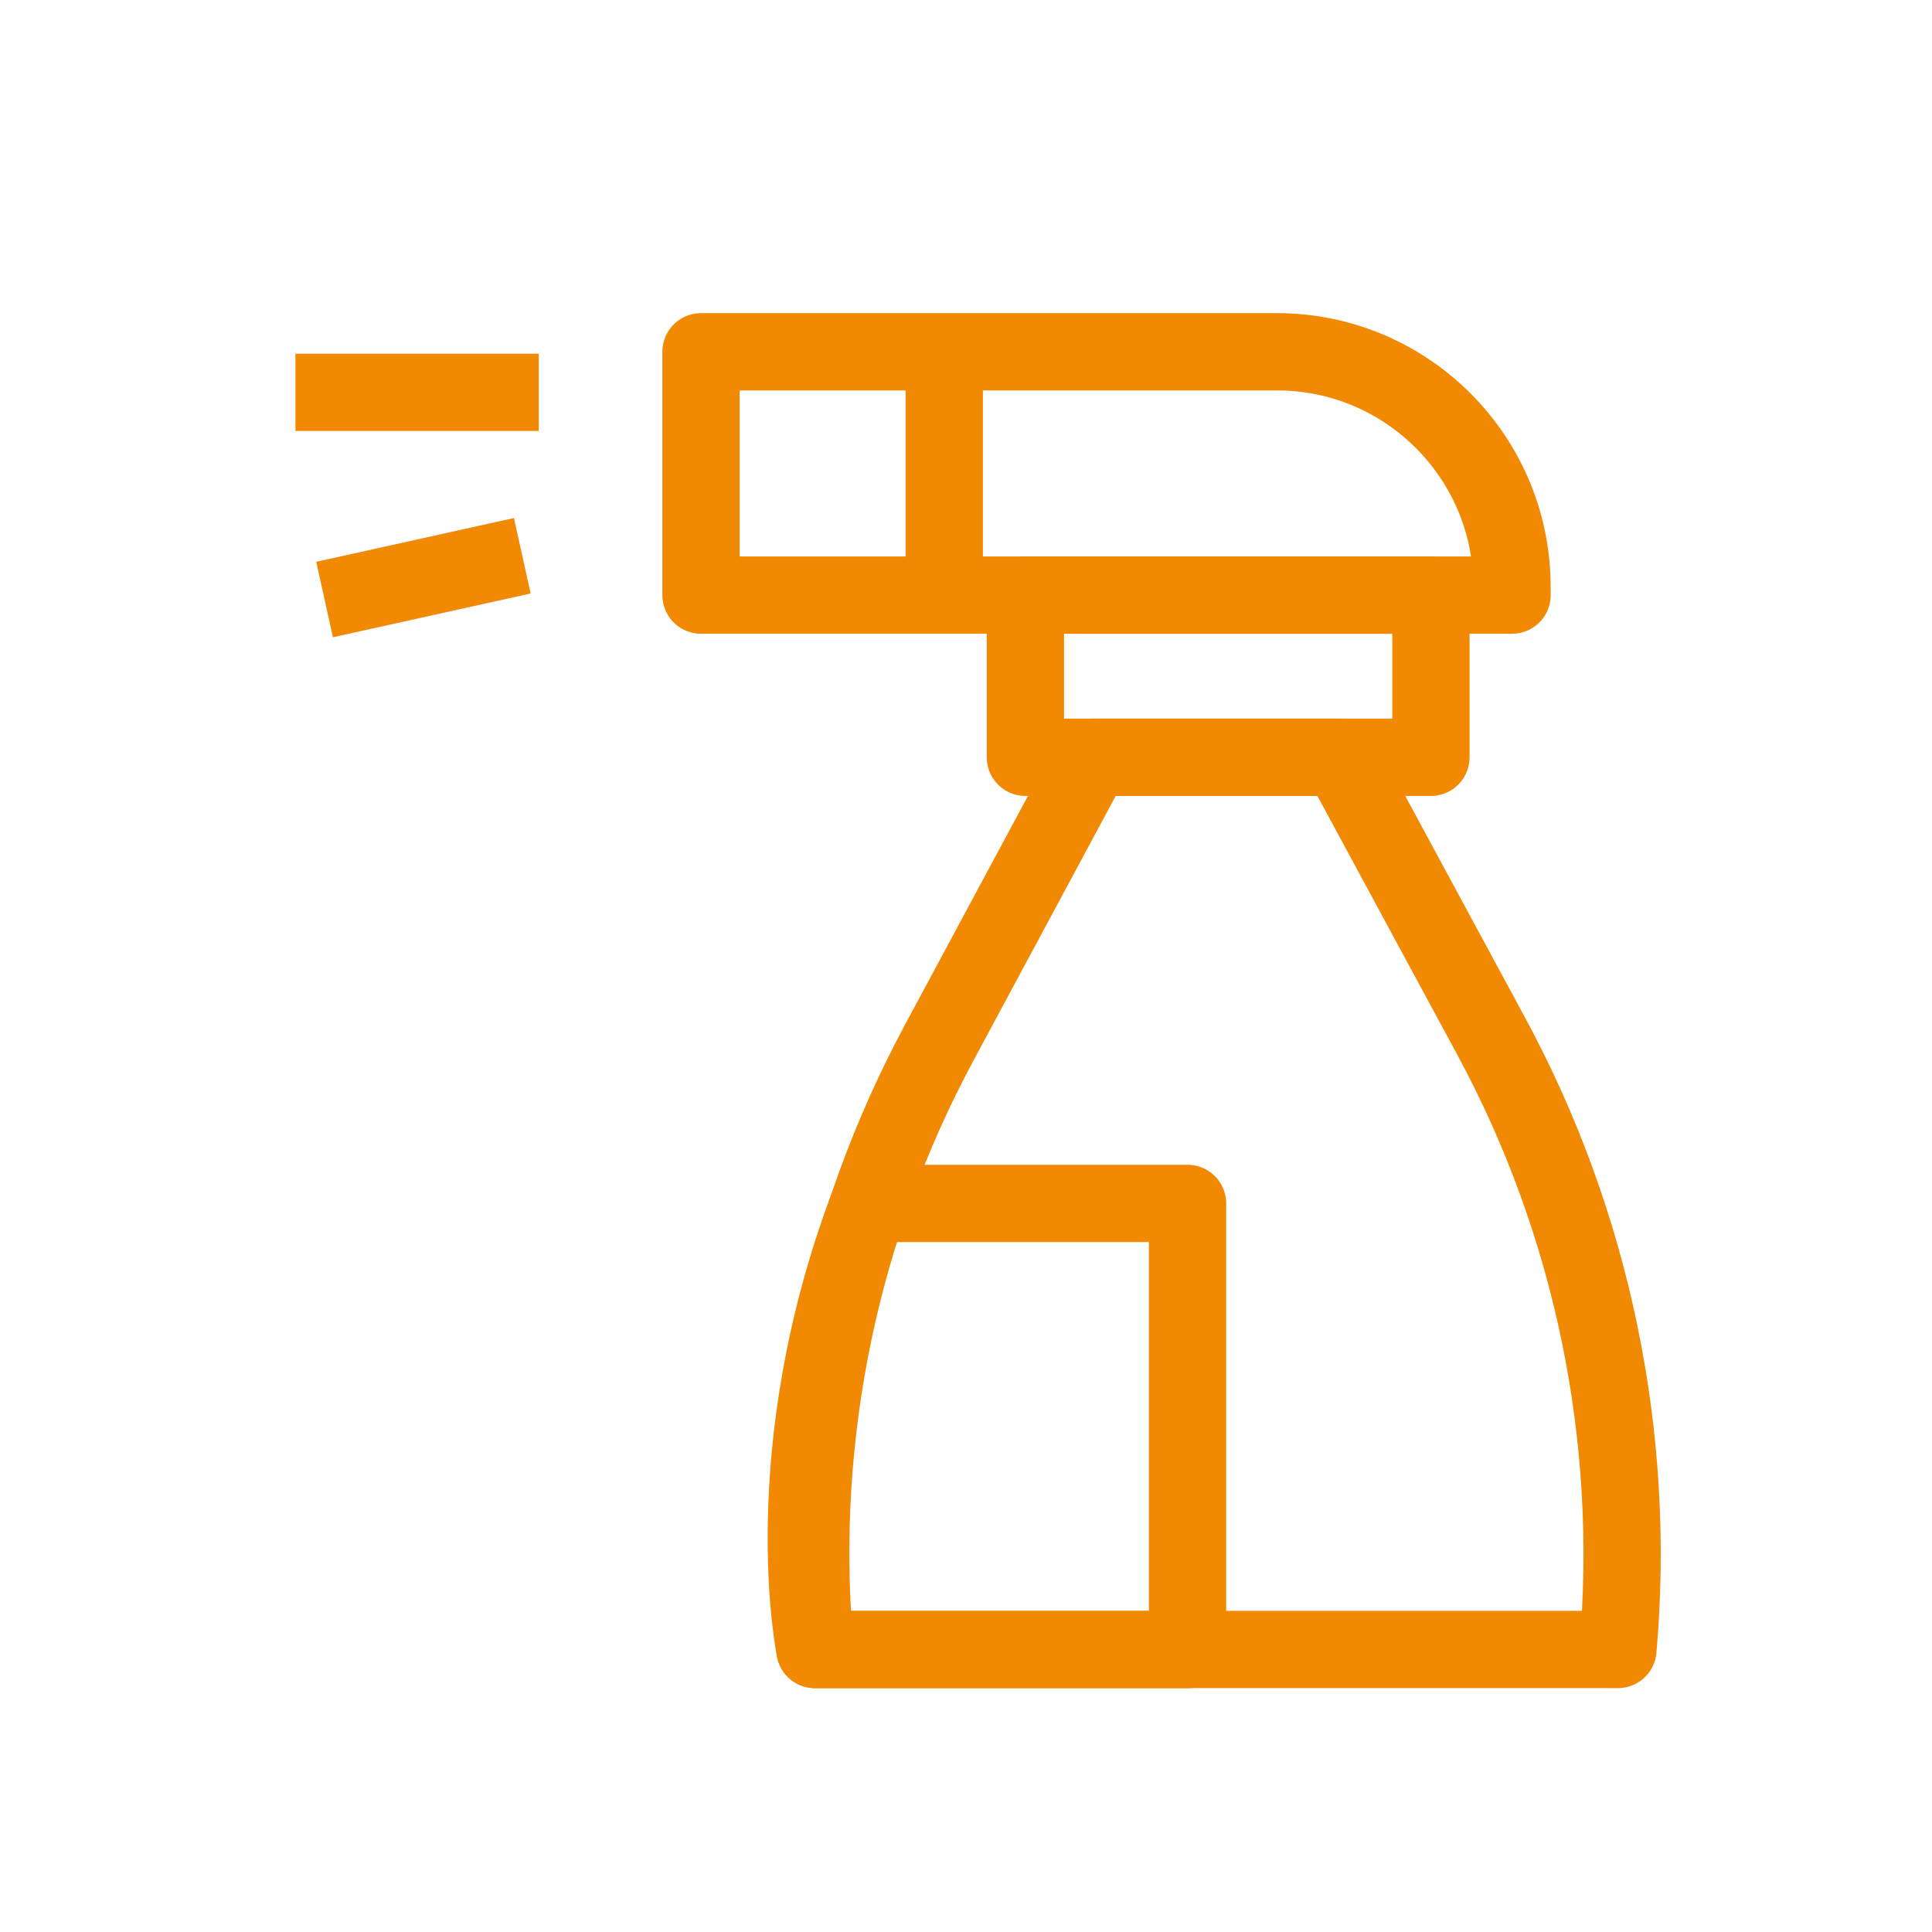 <?xml version="1.0" encoding="utf-8"?>
<!-- Generator: Adobe Illustrator 16.0.0, SVG Export Plug-In . SVG Version: 6.00 Build 0)  -->
<!DOCTYPE svg PUBLIC "-//W3C//DTD SVG 1.1//EN" "http://www.w3.org/Graphics/SVG/1.1/DTD/svg11.dtd">
<svg version="1.1" id="레이어_1" xmlns="http://www.w3.org/2000/svg" xmlns:xlink="http://www.w3.org/1999/xlink" x="0px"
	 y="0px" width="50px" height="50px" viewBox="0 0 50 50" enable-background="new 0 0 50 50" xml:space="preserve">
<path fill="none" stroke="#F18903" stroke-width="2" stroke-linejoin="round" stroke-miterlimit="10" d="M39.132,15.401h-20.99
	V9.104h14.903c3.361,0,6.086,2.726,6.086,6.086L39.132,15.401L39.132,15.401z"/>
<rect x="26.537" y="15.401" fill="none" stroke="#F18903" stroke-width="2" stroke-linejoin="round" stroke-miterlimit="10" width="10.495" height="4.198"/>
<path fill="none" stroke="#F18903" stroke-width="2" stroke-linejoin="round" stroke-miterlimit="10" d="M41.872,42.688h-20.78
	l-0.018-0.222c-0.438-5.362,0.682-10.733,3.228-15.473l3.975-7.396h6.412l3.897,7.209C41.214,31.667,42.355,37.188,41.872,42.688
	L41.872,42.688z"/>
<line fill="none" stroke="#F18903" stroke-width="2" stroke-linejoin="round" stroke-miterlimit="10" x1="24.438" y1="15.401" x2="24.438" y2="9.104"/>
<line fill="none" stroke="#F18903" stroke-width="2" stroke-linejoin="round" stroke-miterlimit="10" x1="13.943" y1="10.153" x2="7.646" y2="10.153"/>
<line fill="none" stroke="#F18903" stroke-width="2" stroke-linejoin="round" stroke-miterlimit="10" x1="13.517" y1="14.383" x2="8.4" y2="15.516"/>
<path fill="none" stroke="#F18903" stroke-width="2" stroke-linejoin="round" stroke-miterlimit="10" d="M22.493,31.145h8.241
	v11.545h-9.643C21.092,42.688,20.038,37.617,22.493,31.145z"/>
</svg>
